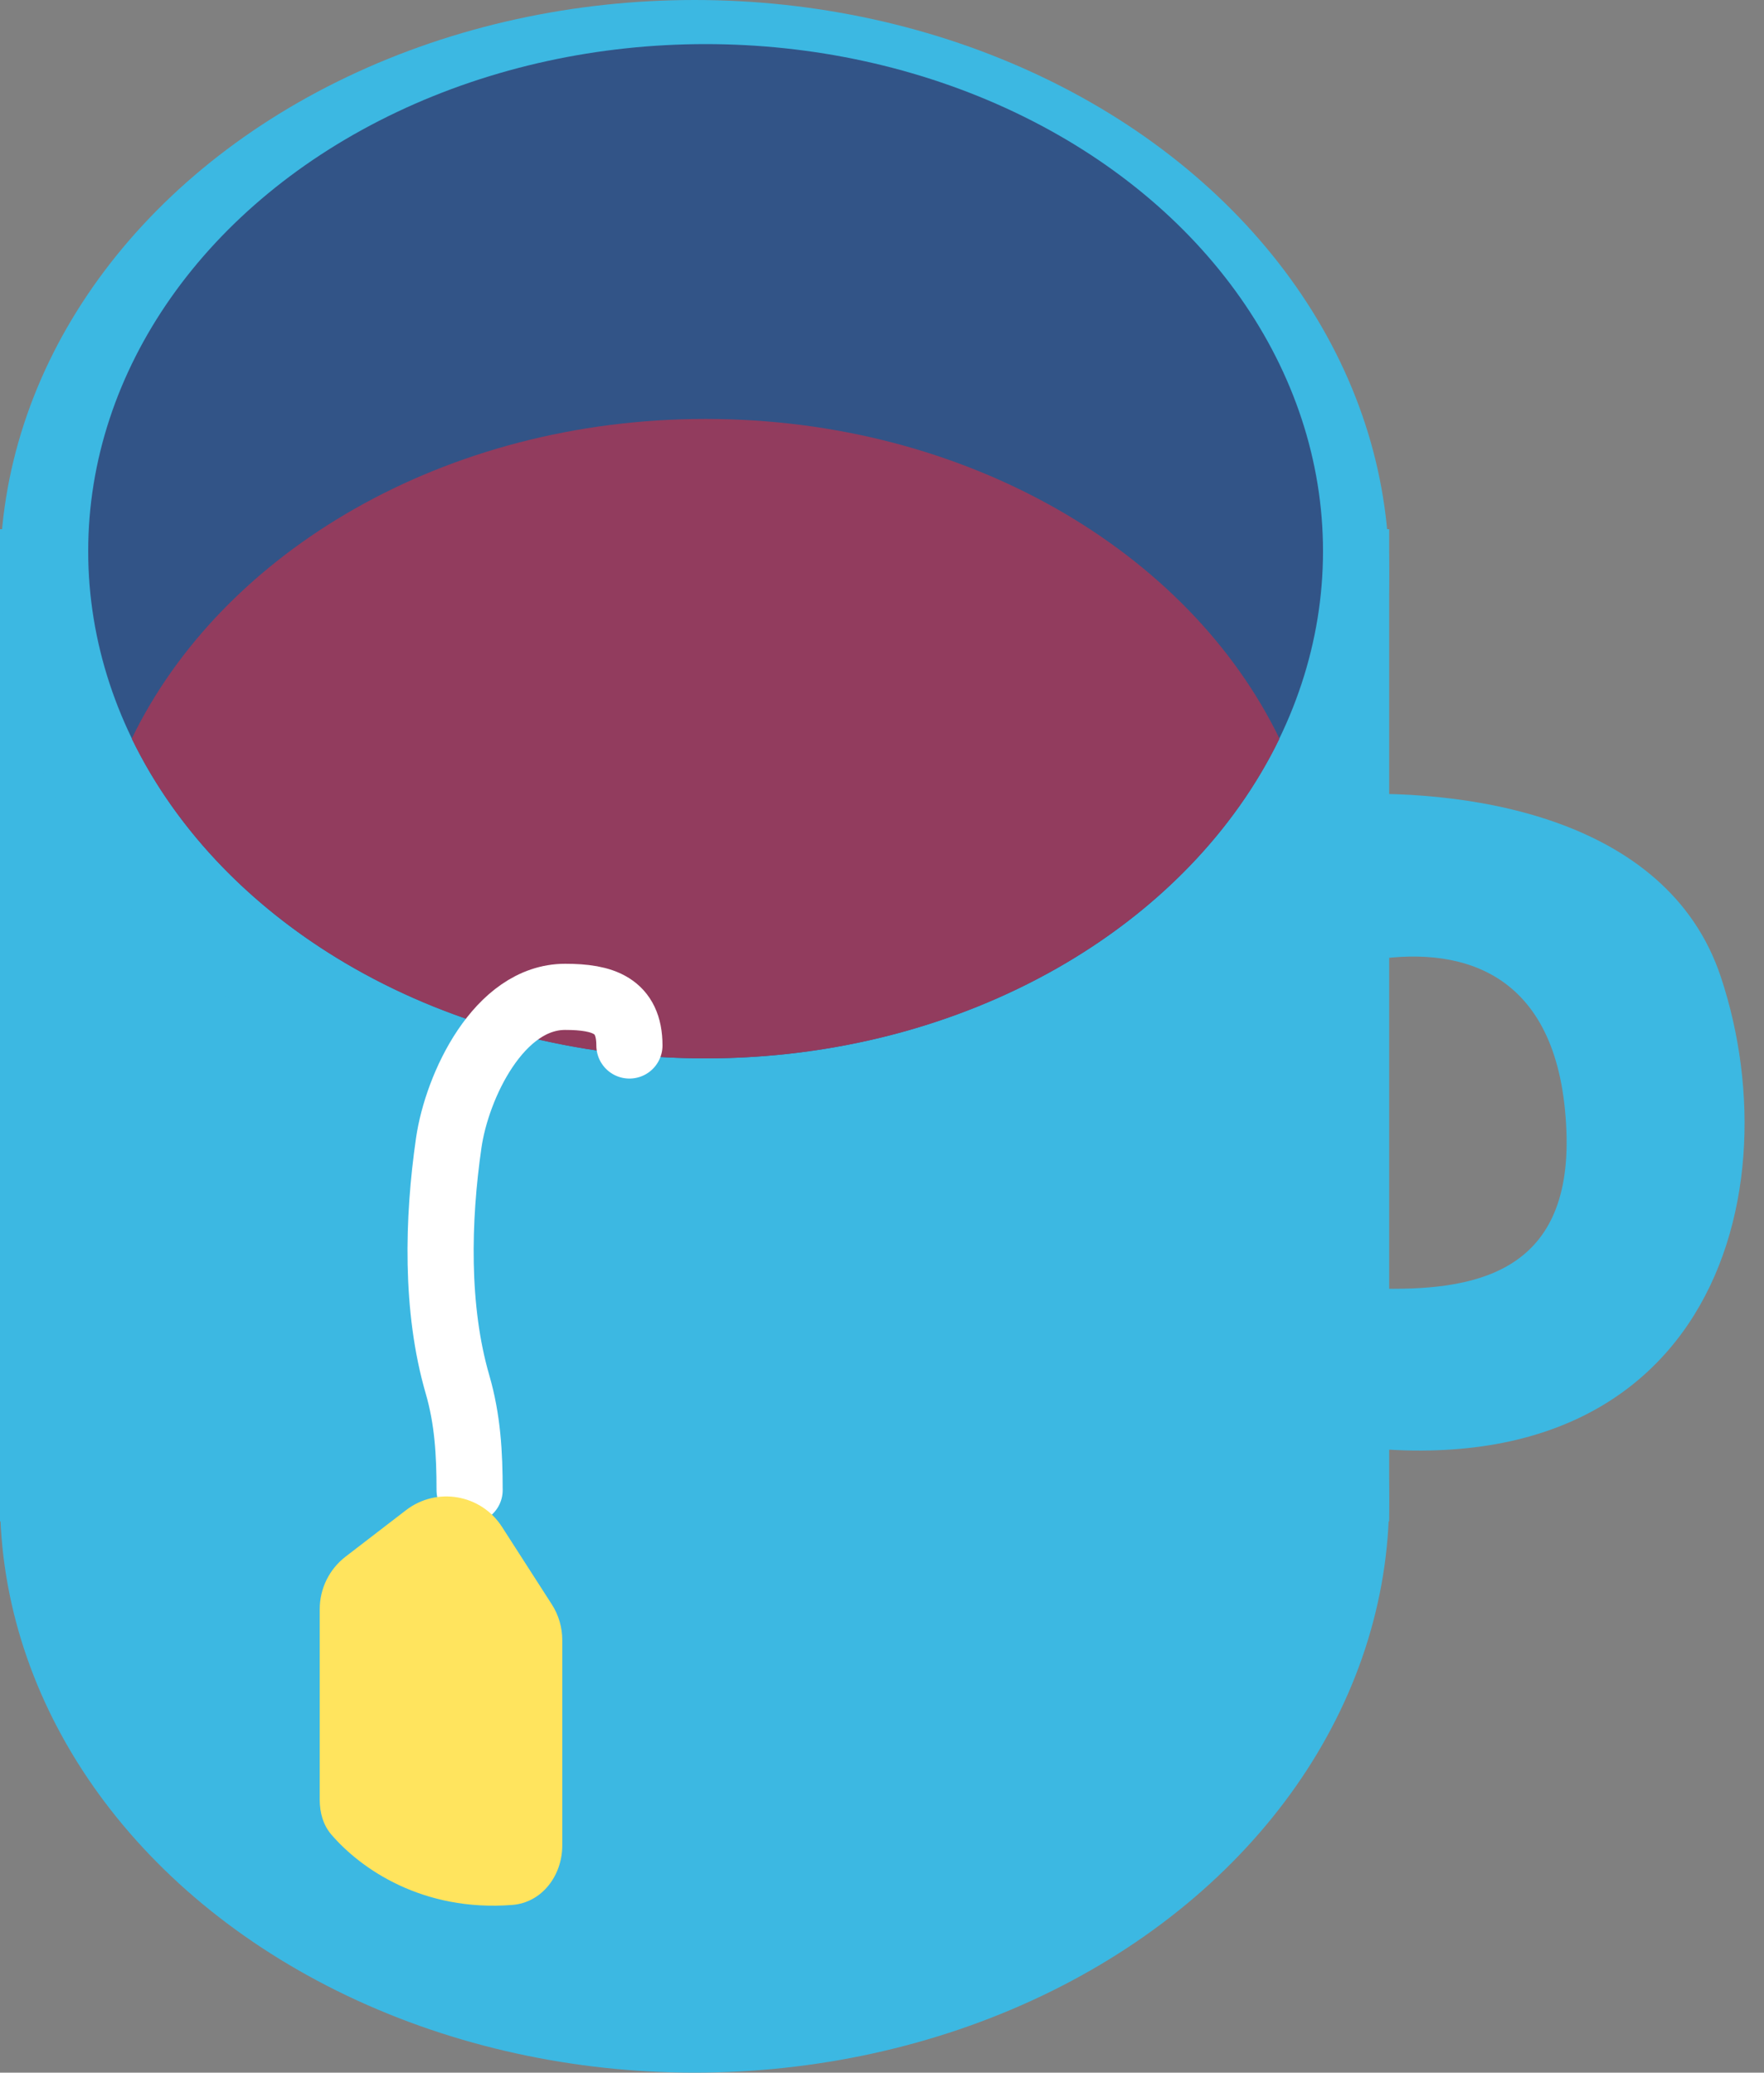 <svg width="80" height="94" viewBox="0 0 80 94" fill="none" xmlns="http://www.w3.org/2000/svg">
<rect x="0" y="0" width="80" height="94" fill="#808080" stroke="none"/>
<ellipse cx="31.5" cy="68" rx="31.5" ry="26" fill="#3CB8E2"/>
<rect y="24" width="63" height="45" fill="#3CB8E2"/>
<ellipse cx="31.5" cy="26" rx="31.5" ry="26" fill="#3CB8E2"/>
<ellipse cx="32" cy="25" rx="28" ry="23" fill="#325487"/>
<path fill-rule="evenodd" clip-rule="evenodd" d="M5.975 33.5C10.09 25.005 20.192 19 32 19C43.809 19 53.911 25.005 58.026 33.5C53.911 41.995 43.809 48 32 48C20.192 48 10.09 41.995 5.975 33.5Z" fill="#923C5E"/>
<path d="M78.039 44.295C75.585 36.932 66.29 35.69 60.329 36.057C58.973 36.141 57.935 37.235 57.785 38.585L57.661 39.699C57.396 42.086 59.983 43.877 62.357 43.519C66.487 42.897 70.768 44.21 71.039 51.295C71.539 64.342 53.039 54.295 54.039 60.295C54.473 62.899 55.123 64.149 55.733 64.668C56.421 65.254 57.557 64.932 58.441 65.119C77.249 69.084 81.456 54.545 78.039 44.295Z" fill="#3CB8E2"/>
<path d="M28.545 47.416C28.545 45.59 27.34 45.21 25.63 45.21C22.625 45.21 20.726 49.251 20.352 51.827C19.846 55.318 19.752 59.352 20.746 62.777C21.212 64.382 21.297 65.927 21.297 67.583" stroke="white" stroke-width="3" stroke-linecap="round"/>
<path d="M15.671 70.599L18.413 68.49C19.805 67.419 21.815 67.768 22.765 69.246L25.023 72.759C25.335 73.243 25.5 73.806 25.5 74.381V83.695C25.5 85.054 24.586 86.289 23.231 86.394C19.17 86.71 16.363 84.76 15.023 83.198C14.651 82.765 14.5 82.197 14.5 81.626V72.977C14.5 72.046 14.933 71.167 15.671 70.599Z" fill="#FFE45E"/>
</svg>
